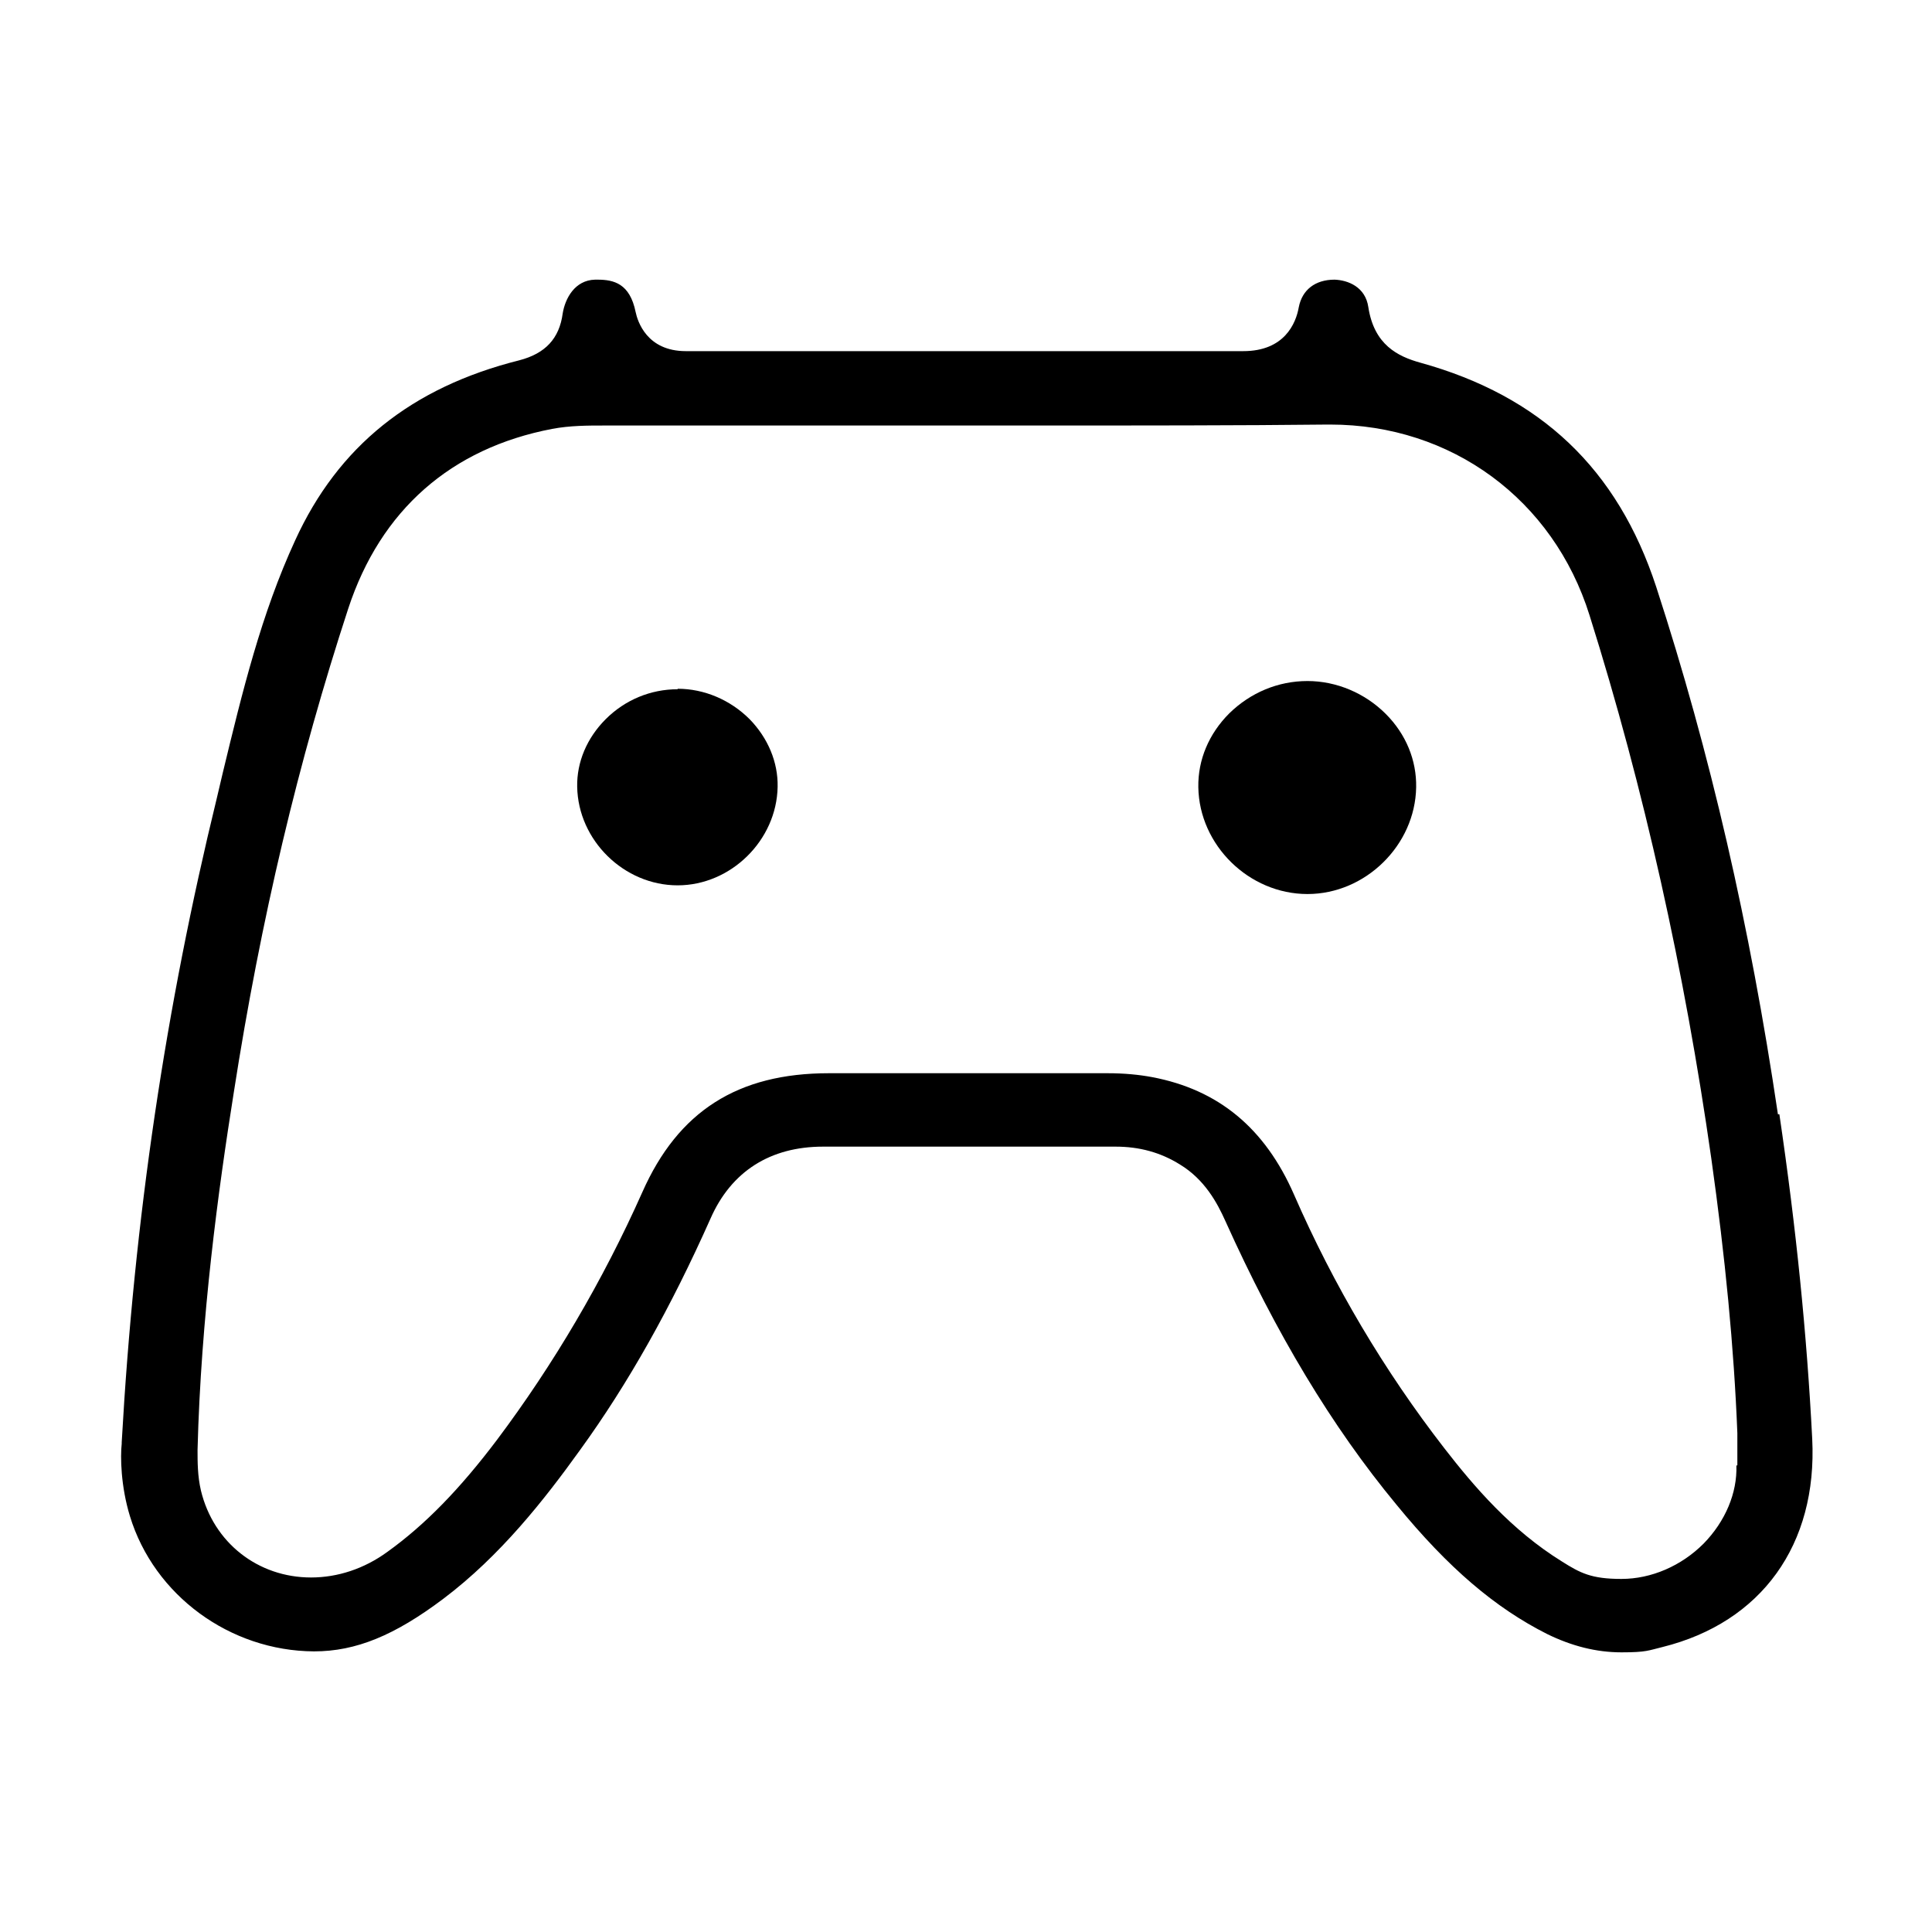<?xml version="1.0" encoding="UTF-8"?>
<svg id="Capa_1" xmlns="http://www.w3.org/2000/svg" version="1.1" viewBox="0 0 400 400">
  <!-- Generator: Adobe Illustrator 29.1.0, SVG Export Plug-In . SVG Version: 2.1.0 Build 142)  -->
  <path d="M368.1,230.7c-5.8-39.1-14-74.8-25.2-109.2-8-24.4-23.9-39.5-48.8-46.4-4.7-1.3-9.6-3.7-10.8-11.5-.6-4.2-4.2-5.6-7-5.7-4,0-6.7,2.1-7.4,5.7-.6,3.4-3,9.1-11.5,9.1-14.3,0-28.5,0-42.8,0h-72.6c-8.1,0-10-6.2-10.4-8.1-1.2-5.9-4.5-6.7-7.9-6.7h-.5c-4.2.1-6.2,3.9-6.7,7-.7,5.2-3.6,8.3-9,9.7-22.3,5.6-37.5,17.8-46.4,37.3-7,15.2-10.9,31.2-15,48.2l-1.2,5.1c-10.6,43.4-17.1,87-19.7,133.4v.3c-.3,2.7-.2,8.8,1.7,15,5,16.4,20.7,27.9,38.1,28,8.7,0,16.7-3.3,26.8-10.9,11.8-8.9,20.9-20.5,28.3-30.8,10-13.8,18.8-29.5,27-47.9,4.3-9.8,12.4-14.9,23.3-14.9h.3c8.1,0,16.9,0,26.9,0s21.5,0,32.4,0h1c4.9,0,9.3,1.2,13.3,3.7,5.1,3.1,7.7,7.9,9.4,11.7,10.5,23.3,22,42.5,35.4,58.7,10.8,13.2,20.5,21.4,31.2,26.8,5.1,2.5,10.2,3.8,15.4,3.8s5.6-.4,8.5-1.1c20.5-5.1,32.1-21.2,31-43.1-1.1-21.5-3.3-43.5-6.8-67.2ZM359.5,303.4h0c.2,5.7-2.3,11.6-6.8,16.2-4.6,4.6-10.8,7.3-17,7.3s-8.5-1.2-12.3-3.6c-10.5-6.5-18.2-15.5-24.4-23.5-12.4-16-22.9-33.7-31.1-52.5-6-13.7-15.6-21.7-29.4-24.3-2.7-.5-5.7-.8-9.2-.8-11,0-21.9,0-32.9,0s-16.5,0-24.8,0c-18.9,0-31.2,7.9-38.6,24.6-8.2,18.4-18.4,35.7-30.1,51.3-7.7,10.2-14.9,17.6-22.7,23.2-4.8,3.5-10.3,5.3-15.8,5.3-11,0-20.2-7.2-22.8-18-.7-3-.7-5.9-.7-8.4.7-27.4,4.3-53.9,7.5-74,5.6-36,13.4-68.7,23.7-100.2,6.7-20.4,21.3-33.2,42.2-37.2,3.7-.7,7.4-.7,10.7-.7h9.4c11.5,0,22.9,0,34.5,0h4.4c12.9,0,25.8,0,38.7,0,24.6,0,44.6,0,62.9-.2h.5c25.1,0,46.2,15.5,53.7,39.5,11.3,35.9,19.7,73.8,25.2,112.4,2.9,20.6,4.7,39.2,5.4,56.9v3.1c0,1.2,0,2.4,0,3.6Z"/>
  <path d="M270.7,141c-6.1,0-11.8,2.4-16.2,6.7-4.2,4.2-6.5,9.6-6.4,15.3.2,12,10.5,22.1,22.6,22.1,12,0,22.3-10.1,22.5-22.1.1-5.6-2.1-11-6.3-15.2-4.3-4.3-10.2-6.8-16.2-6.8Z"/>
  <path d="M140.3,142.7c-5.6,0-10.9,2.2-14.9,6.2-3.9,3.9-6,8.9-5.9,14,.2,11.1,9.7,20.4,20.8,20.4h0c11,0,20.5-9.3,20.7-20.4.1-5.1-2-10.1-5.8-14-4-4-9.4-6.3-14.9-6.3Z"/>
</svg>